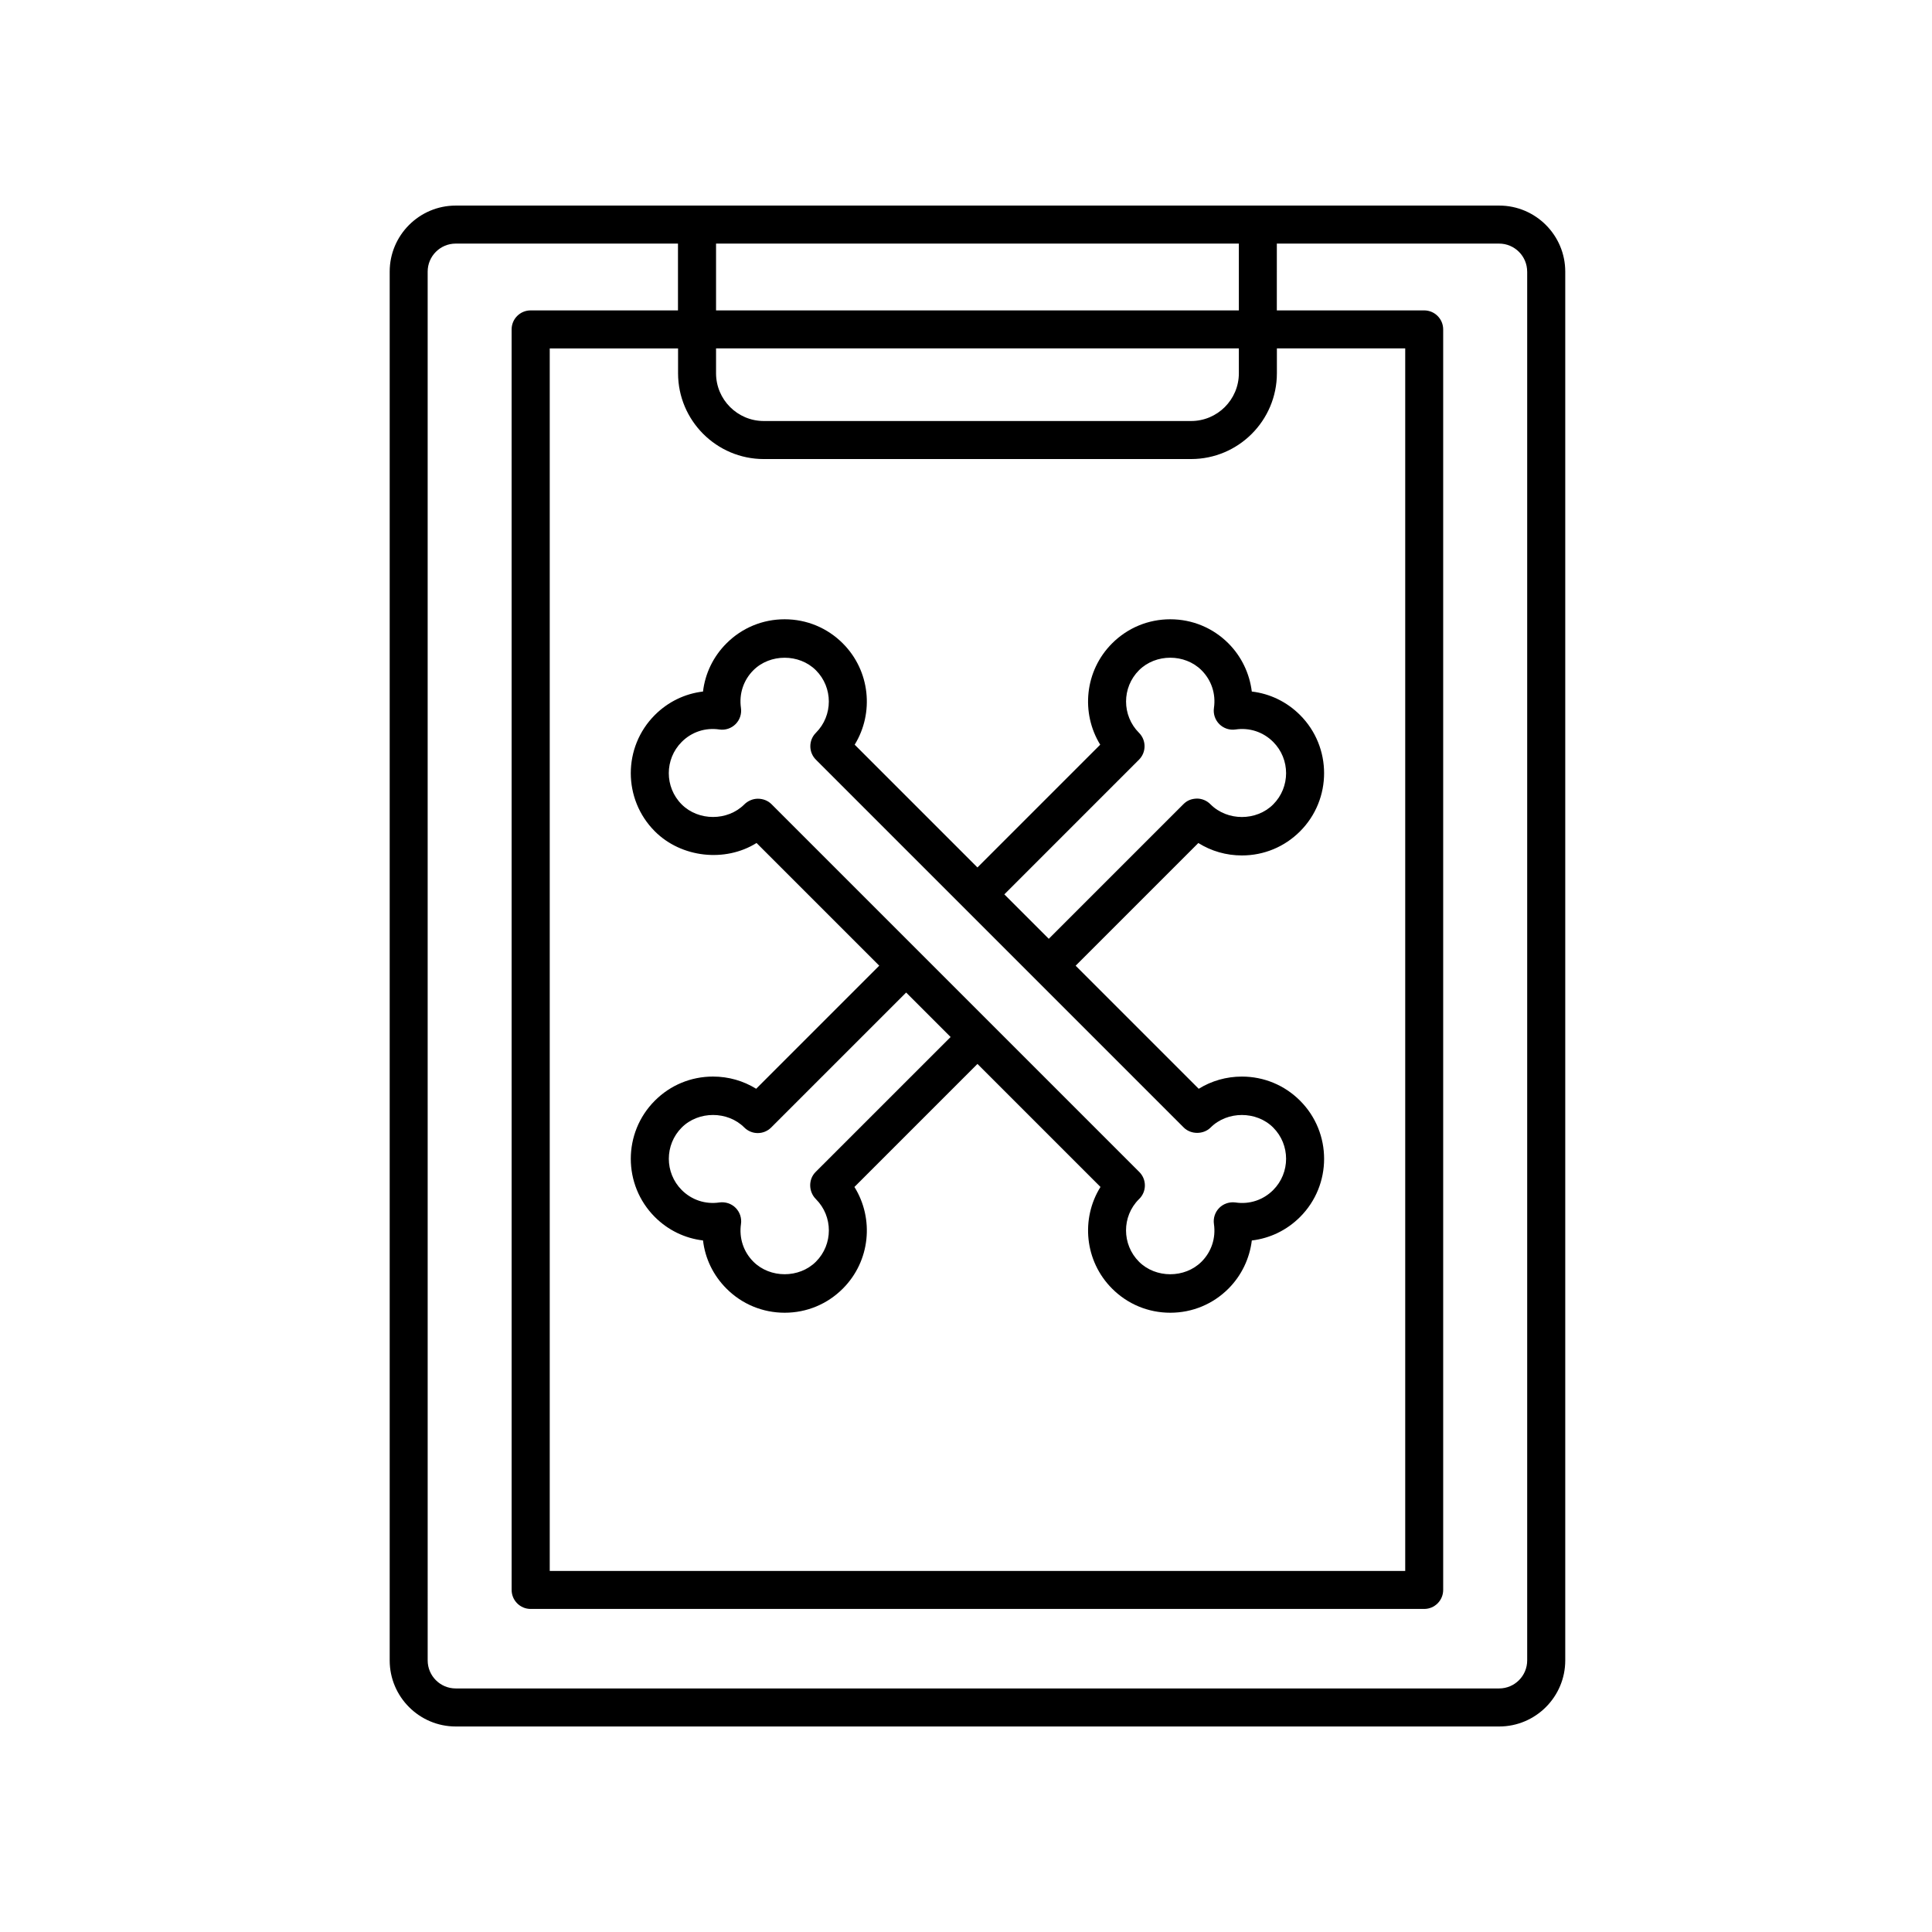 <?xml version="1.0" encoding="UTF-8"?>
<!-- Uploaded to: ICON Repo, www.iconrepo.com, Generator: ICON Repo Mixer Tools -->
<svg fill="#000000" width="800px" height="800px" version="1.1" viewBox="144 144 512 512" xmlns="http://www.w3.org/2000/svg">
 <g>
  <path d="m264.78 198.48c-9.652 0-17.508 7.856-17.508 17.508v368.04c0 9.652 7.856 17.508 17.508 17.508h276.52c9.652 0 17.508-7.856 17.508-17.508v-368.04c0-9.652-7.856-17.508-17.508-17.508zm81.641 67.172h113.23c12.535 0 22.738-10.195 22.738-22.738v-6.586h34.008v323.99h-226.71v-323.98h34.008v6.586c0 12.531 10.195 22.73 22.73 22.73zm125.89-22.738c0 6.984-5.68 12.66-12.66 12.66h-113.23c-6.984 0-12.66-5.68-12.66-12.66v-6.586h138.55v6.586zm-138.55-16.656v-17.703h138.55v17.703zm214.96-10.273v368.04c0 4.098-3.332 7.43-7.43 7.43h-276.52c-4.098 0-7.43-3.336-7.43-7.43l-0.004-368.04c0-4.098 3.332-7.43 7.43-7.43h58.906v17.703h-39.047c-2.785 0-5.039 2.258-5.039 5.039l0.004 334.05c0 2.781 2.254 5.039 5.039 5.039h236.79c2.785 0 5.039-2.258 5.039-5.039v-334.05c0-2.781-2.254-5.039-5.039-5.039h-39.047l0.004-17.703h58.906c4.098 0 7.434 3.336 7.434 7.43z"/>
  <path d="m317.54 364.31c7.031 7.043 18.672 8.273 26.953 3.09l32.516 32.516-32.617 32.617c-3.402-2.106-7.332-3.234-11.441-3.234-5.82 0-11.297 2.266-15.41 6.387-8.5 8.5-8.5 22.324 0 30.828 3.512 3.512 7.981 5.652 12.766 6.219 0.559 4.793 2.707 9.254 6.219 12.766 4.109 4.117 9.586 6.387 15.418 6.387 5.82 0 11.297-2.266 15.41-6.387 7.297-7.297 8.324-18.516 3.078-26.945l32.605-32.605 32.602 32.602c-5.246 8.41-4.219 19.645 3.082 26.949 4.109 4.117 9.586 6.387 15.418 6.387 5.82 0 11.297-2.266 15.41-6.383 3.457-3.457 5.613-7.981 6.195-12.766 4.793-0.562 9.27-2.711 12.785-6.223 8.5-8.5 8.5-22.328 0-30.824-4.109-4.117-9.586-6.387-15.418-6.387-4.102 0-8.035 1.129-11.438 3.234l-32.617-32.617 32.516-32.512c3.43 2.144 7.394 3.293 11.543 3.293 5.82 0 11.297-2.266 15.41-6.387 8.5-8.5 8.5-22.324 0-30.828-3.516-3.516-7.996-5.664-12.785-6.223-0.586-4.781-2.746-9.309-6.195-12.762-4.109-4.117-9.586-6.387-15.41-6.387-5.824 0-11.301 2.266-15.418 6.387-7.269 7.269-8.316 18.449-3.148 26.848l-32.535 32.535-32.535-32.535c5.168-8.398 4.121-19.574-3.148-26.848-4.109-4.117-9.586-6.387-15.418-6.387-5.82 0-11.297 2.266-15.41 6.383-3.512 3.512-5.652 7.977-6.219 12.766-4.785 0.562-9.254 2.711-12.766 6.223-8.496 8.5-8.496 22.324 0.004 30.824zm42.609 90.273c-1.969 1.969-1.891 5.238 0.082 7.203 4.566 4.57 4.57 12.004 0 16.574-4.43 4.434-12.148 4.43-16.574 0-2.629-2.625-3.828-6.266-3.289-9.984 0.23-1.57-0.301-3.164-1.422-4.289-1.117-1.125-2.707-1.637-4.289-1.426-3.727 0.555-7.356-0.66-9.984-3.289-4.566-4.57-4.57-12.004 0-16.574 4.434-4.43 12.156-4.418 16.574 0 0.945 0.945 2.223 1.477 3.562 1.477s2.621-0.527 3.562-1.477l35.766-35.766 11.785 11.785zm85.695-109.26c1.969-1.965 1.969-5.152 0-7.125-4.566-4.57-4.57-12.004 0-16.574 4.418-4.422 12.137-4.438 16.574 0 2.629 2.629 3.836 6.266 3.289 9.98-0.23 1.57 0.297 3.164 1.422 4.293 1.125 1.125 2.727 1.656 4.289 1.426 3.723-0.555 7.356 0.66 9.984 3.289 4.566 4.57 4.57 12.004 0 16.574-4.434 4.434-12.125 4.453-16.602-0.023-0.941-0.969-2.227-1.523-3.578-1.531-1.531 0.039-2.644 0.523-3.602 1.477l-35.684 35.684-11.777-11.777zm-121.18-4.711c2.629-2.637 6.258-3.844 9.984-3.289 1.578 0.23 3.164-0.301 4.289-1.426s1.652-2.711 1.422-4.289c-0.535-3.719 0.66-7.356 3.289-9.984 4.434-4.43 12.156-4.418 16.574 0 4.57 4.57 4.566 12.004 0 16.574-1.969 1.969-1.969 5.152 0 7.125l97.48 97.48c1.891 1.891 5.234 1.891 7.125 0 4.434-4.43 12.152-4.418 16.574 0 4.57 4.57 4.566 12.004 0 16.574-2.629 2.629-6.262 3.848-9.984 3.289-1.562-0.211-3.164 0.301-4.289 1.426-1.129 1.129-1.652 2.715-1.422 4.293 0.539 3.715-0.66 7.352-3.289 9.98-4.43 4.434-12.152 4.43-16.574 0-4.57-4.57-4.566-12.004-0.055-16.52l0.086-0.082c0.969-0.941 1.523-2.227 1.531-3.578 0.012-1.352-0.523-2.644-1.477-3.598l-97.48-97.48c-0.945-0.945-2.266-1.438-3.606-1.438-1.336 0-2.656 0.574-3.602 1.516-4.43 4.434-12.148 4.422-16.574 0-4.574-4.566-4.57-12.004-0.004-16.574z"/>
 </g>
</svg>
